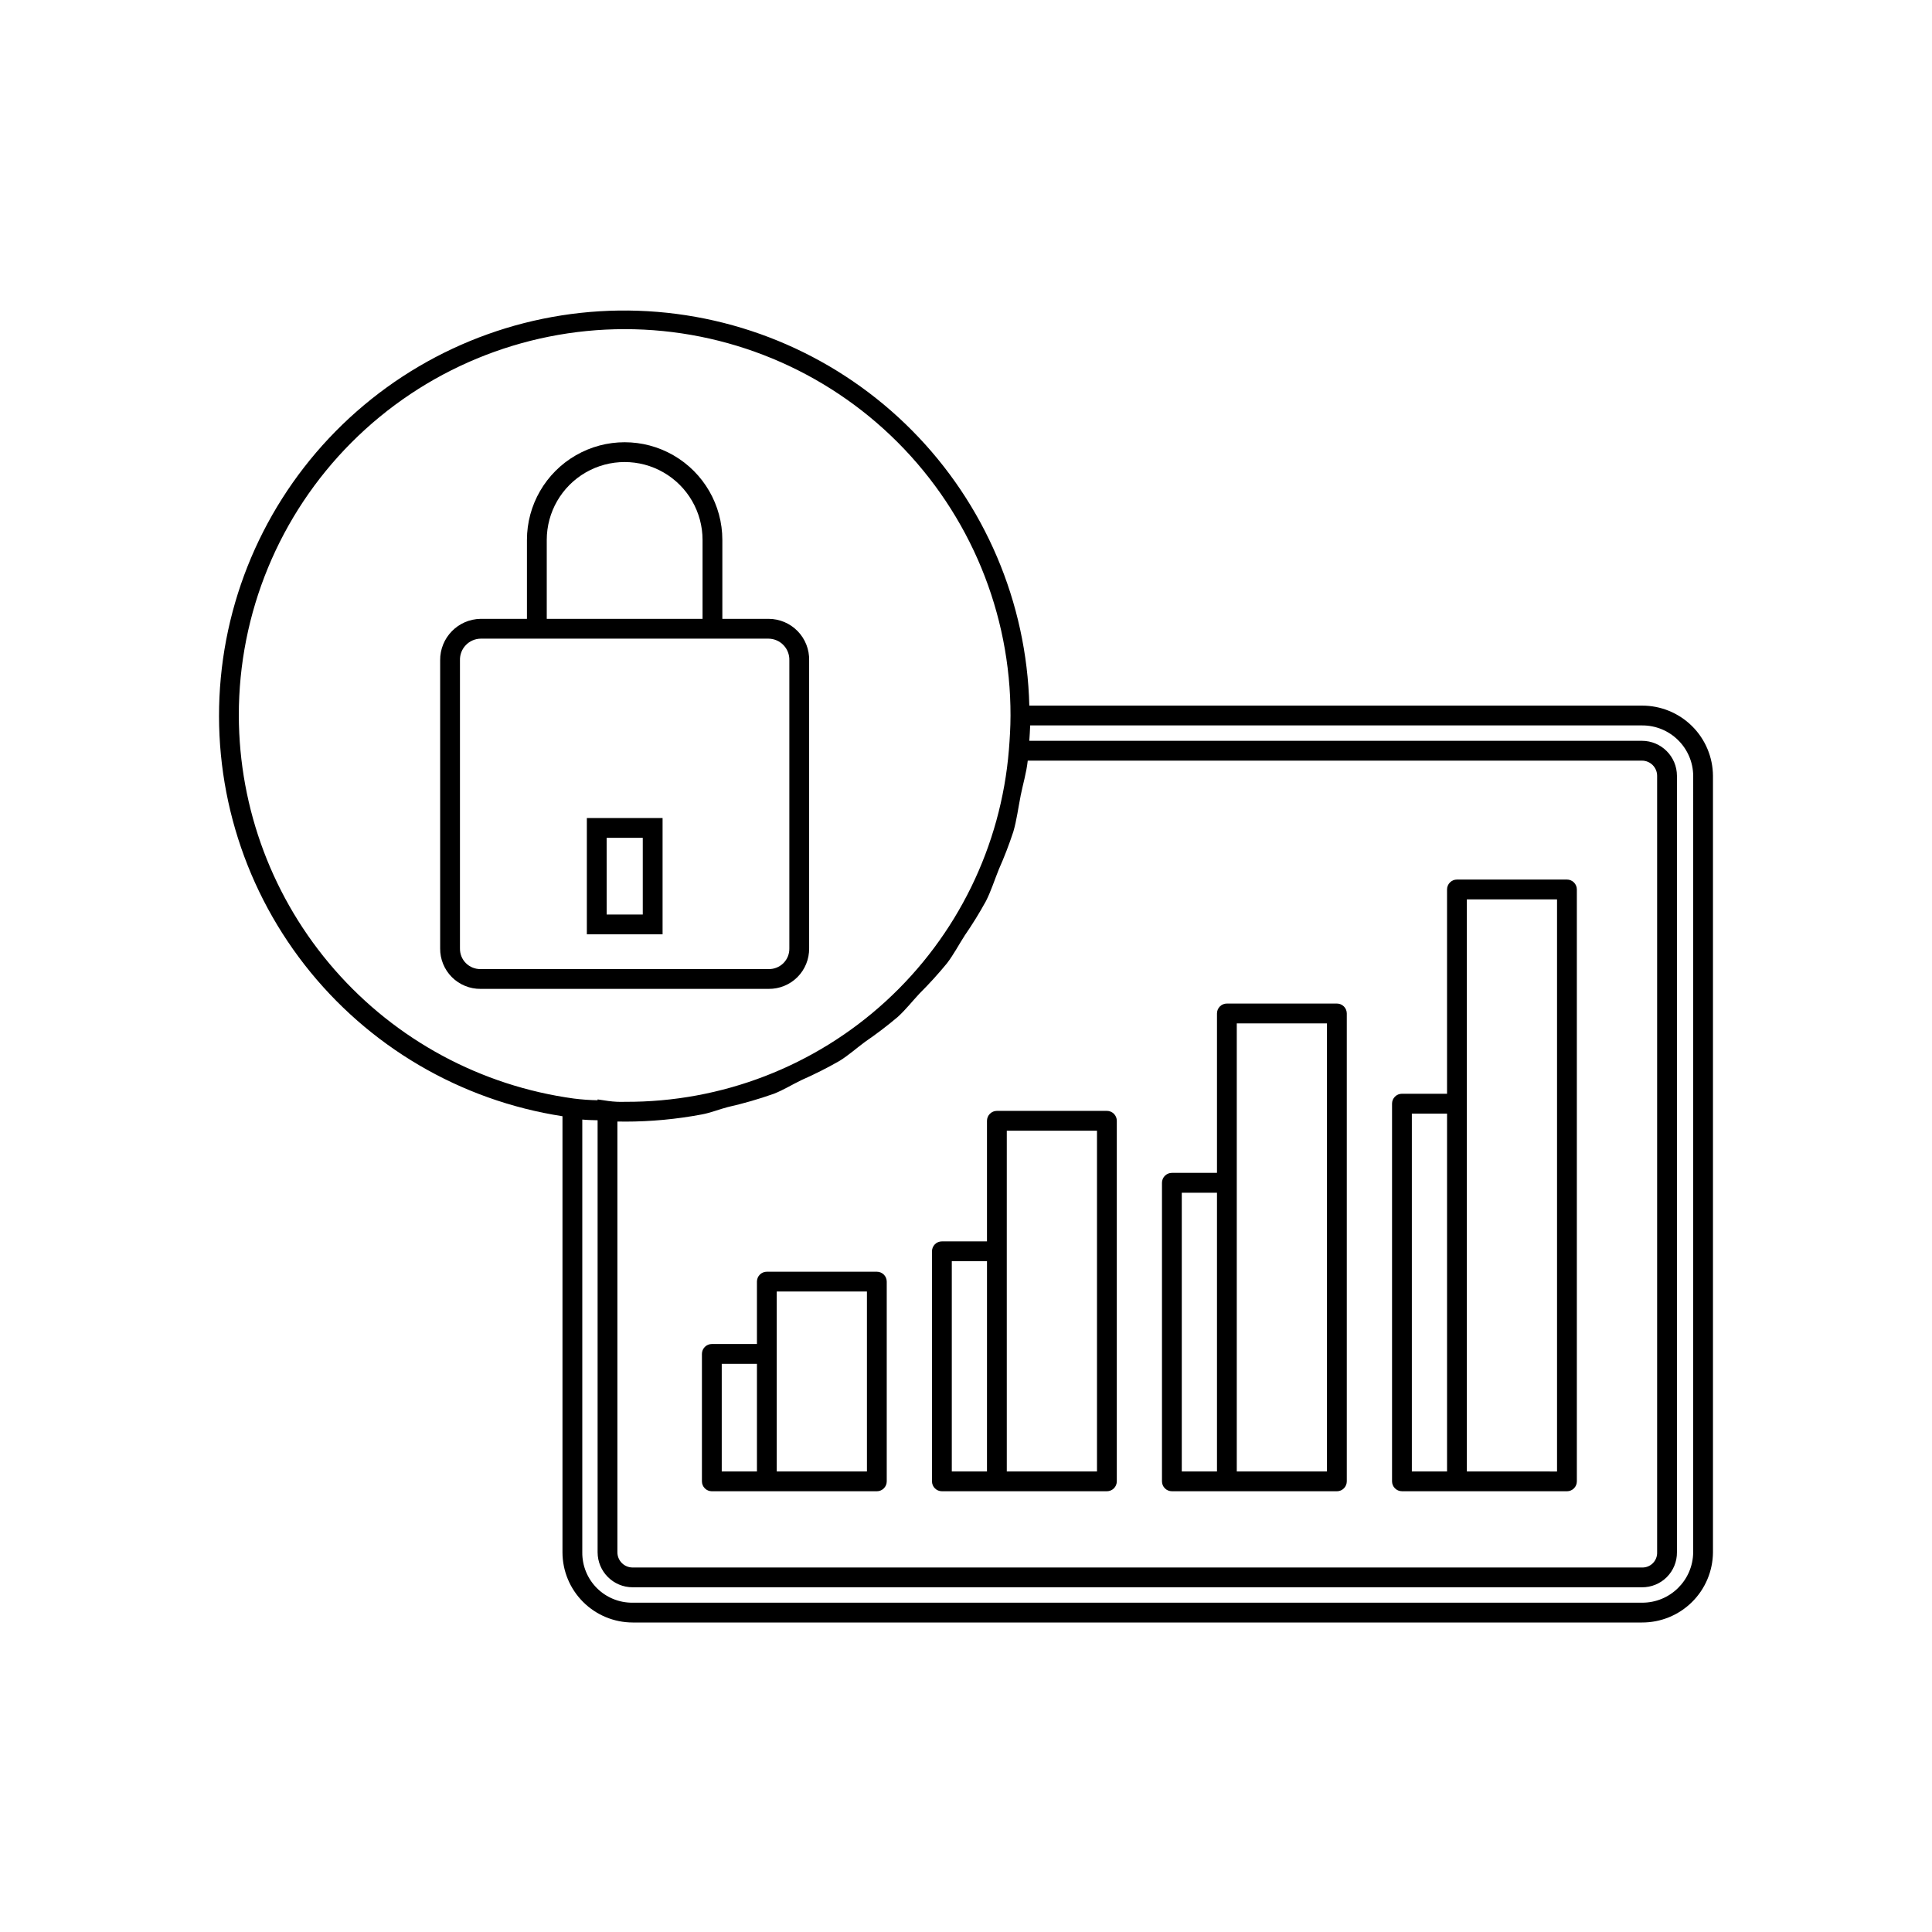 <?xml version="1.0" encoding="UTF-8"?>
<!-- The Best Svg Icon site in the world: iconSvg.co, Visit us! https://iconsvg.co -->
<svg fill="#000000" width="800px" height="800px" version="1.1" viewBox="144 144 512 512" xmlns="http://www.w3.org/2000/svg">
 <g>
  <path d="m579.14 331h-162.36c-0.68-27.367-11.793-53.445-31.059-72.895-19.27-19.453-45.238-30.809-72.602-31.75-27.363-0.941-54.051 8.605-74.609 26.688-20.559 18.078-33.438 43.332-35.996 70.59-2.562 27.258 5.383 54.465 22.215 76.062 16.832 21.594 41.273 35.941 68.332 40.117v115.56c0.004 4.93 1.965 9.66 5.453 13.145 3.484 3.488 8.211 5.453 13.141 5.461h267.48c4.961 0.02 9.73-1.926 13.258-5.414 3.527-3.488 5.527-8.23 5.562-13.191v-205.77c-0.035-4.961-2.035-9.707-5.562-13.191-3.527-3.488-8.297-5.434-13.258-5.414zm-164.68 23.953c0.621-3.133 1.555-6.141 1.902-9.379h162.77l0.004 0.004c2.223 0.004 4.019 1.805 4.019 4.027v205.77c0.039 1.078-0.371 2.125-1.133 2.891-0.762 0.762-1.805 1.176-2.887 1.137h-267.48c-1.07 0.004-2.098-0.422-2.852-1.176-0.758-0.758-1.184-1.781-1.188-2.852v-114.16c0.676 0.02 1.375 0.02 2.051 0.02v0.004c6.832 0 13.645-0.641 20.355-1.906 2.356-0.441 4.516-1.344 6.812-1.938h-0.004c4.148-0.938 8.238-2.117 12.25-3.535 2.551-0.996 4.844-2.438 7.297-3.617h-0.004c3.461-1.52 6.84-3.223 10.121-5.102 2.41-1.492 4.504-3.387 6.781-5.062 2.984-2.043 5.867-4.234 8.629-6.57 2.117-1.922 3.879-4.191 5.836-6.277 2.539-2.523 4.945-5.18 7.219-7.949 1.754-2.293 3.106-4.883 4.676-7.324h-0.004c2.043-2.957 3.93-6.012 5.66-9.16 1.352-2.664 2.258-5.566 3.391-8.359h-0.004c1.461-3.281 2.75-6.633 3.871-10.043 0.887-3.047 1.289-6.285 1.918-9.441zm-207.17-21.328c-0.039-27.145 10.715-53.191 29.895-72.398 19.184-19.207 45.215-30 72.359-30s53.176 10.793 72.355 30c19.18 19.207 29.938 45.254 29.898 72.398 0 3.035-0.203 6.293-0.43 9.102-2.082 25.5-13.711 49.277-32.57 66.57-18.855 17.293-43.547 26.828-69.133 26.695-1.48 0.059-2.965-0.016-4.434-0.215l-2.863-0.422v0.223c-2.117-0.035-4.234-0.188-6.336-0.457-24.547-3.359-47.055-15.484-63.363-34.141-16.312-18.652-25.324-42.574-25.379-67.355zm385.42 221.75c-0.07 7.43-6.141 13.402-13.574 13.355h-267.48c-3.551 0.039-6.969-1.359-9.48-3.871s-3.902-5.934-3.863-9.484v-114.68c1.332 0.137 2.699 0.145 4.059 0.184v114.49c0.008 5.125 4.16 9.277 9.285 9.277h267.48c2.469 0.023 4.84-0.949 6.582-2.691 1.742-1.746 2.711-4.117 2.688-6.586v-205.77c-0.008-5.117-4.152-9.266-9.27-9.277h-162.36c0.082-1.359 0.184-2.68 0.23-4.078h162.14-0.004c7.434-0.051 13.504 5.926 13.574 13.355z"/>
  <path d="m515.53 539.2h43.727c0.695 0 1.363-0.277 1.855-0.77 0.492-0.492 0.77-1.16 0.77-1.855v-156.86c0-0.695-0.277-1.363-0.77-1.855s-1.16-0.77-1.855-0.77h-29.152c-0.695 0-1.363 0.277-1.855 0.77-0.492 0.492-0.77 1.16-0.77 1.855v54.141h-11.953 0.004c-0.695 0-1.363 0.273-1.855 0.766-0.492 0.492-0.77 1.16-0.77 1.855v100.09c0 0.695 0.277 1.363 0.77 1.855 0.492 0.492 1.16 0.77 1.855 0.77zm17.199-102.71v-54.141h23.902v151.61l-23.902-0.004zm-14.574 2.625h9.328v94.844h-9.328z"/>
  <path d="m454.56 539.2h43.727c0.695 0 1.363-0.277 1.855-0.77 0.492-0.492 0.77-1.16 0.77-1.855v-124c0-0.695-0.277-1.363-0.77-1.855s-1.16-0.77-1.855-0.766h-29.148c-0.699-0.004-1.367 0.273-1.859 0.766-0.492 0.492-0.766 1.16-0.766 1.855v42.25h-11.953c-0.695 0-1.363 0.277-1.855 0.77s-0.77 1.16-0.77 1.855v79.121c0 0.695 0.277 1.363 0.77 1.855 0.492 0.492 1.16 0.77 1.855 0.77zm17.199-81.742v-42.25h23.902v118.75l-23.902-0.004zm-14.574 2.625h9.328v73.871h-9.328z"/>
  <path d="m405.56 441.02v31.961h-11.949c-0.695-0.004-1.363 0.273-1.855 0.766-0.492 0.492-0.77 1.16-0.77 1.855v60.969c0 0.695 0.277 1.363 0.77 1.855 0.492 0.492 1.16 0.77 1.855 0.77h43.727c0.695 0 1.363-0.277 1.855-0.77 0.492-0.492 0.77-1.16 0.77-1.855v-95.551c0-0.695-0.277-1.363-0.77-1.855-0.492-0.492-1.16-0.77-1.855-0.77h-29.152c-0.695 0-1.363 0.277-1.855 0.77-0.492 0.492-0.77 1.16-0.77 1.855zm0 92.926h-9.324v-55.719h9.328zm5.246-58.344 0.004-31.957h23.902v90.305l-23.902-0.004z"/>
  <path d="m376.37 481.02h-29.148c-0.699 0-1.367 0.273-1.859 0.766-0.492 0.492-0.766 1.16-0.766 1.859v16.531h-11.953c-0.695 0-1.363 0.277-1.855 0.77-0.492 0.492-0.77 1.16-0.77 1.855v33.773c0 0.695 0.277 1.363 0.77 1.855 0.492 0.492 1.16 0.77 1.855 0.77h43.727c0.695 0 1.363-0.277 1.855-0.77 0.492-0.492 0.77-1.16 0.77-1.855v-52.93c0-0.699-0.277-1.367-0.77-1.859-0.492-0.492-1.16-0.766-1.855-0.766zm-31.773 52.93h-9.328v-28.523h9.328zm29.152 0h-23.906v-47.684h23.902z"/>
  <path d="m358.43 395.32v-76.301c0.07-2.894-1.031-5.695-3.055-7.769-2.019-2.074-4.793-3.246-7.688-3.25h-12.258v-20.91c0-9.25-4.938-17.797-12.945-22.422-8.012-4.625-17.883-4.625-25.895 0-8.008 4.625-12.945 13.172-12.945 22.422v20.91h-12.258c-6.008 0.082-10.812 5.012-10.742 11.02v76.301c-0.031 2.859 1.09 5.609 3.109 7.633 2.023 2.019 4.773 3.141 7.633 3.109h76.301c2.859 0.031 5.609-1.09 7.633-3.109 2.019-2.023 3.141-4.773 3.109-7.633zm-69.535-108.23c0-7.375 3.934-14.191 10.32-17.879s14.258-3.688 20.645 0 10.324 10.504 10.324 17.879v20.91h-41.289zm-23 108.23v-76.301c-0.051-1.5 0.5-2.953 1.535-4.039 1.031-1.086 2.461-1.711 3.957-1.73h76.301c1.5 0.02 2.926 0.645 3.961 1.73 1.031 1.086 1.586 2.539 1.535 4.039v76.301c0.035 1.469-0.535 2.887-1.57 3.922-1.039 1.039-2.457 1.605-3.926 1.574h-76.301c-1.465 0.031-2.883-0.535-3.922-1.574-1.039-1.035-1.605-2.453-1.57-3.922z"/>
  <path d="m299.52 391.61h20.07v-30.82h-20.07zm5.246-25.574h9.574v20.324l-9.57 0.004z"/>
 </g>
</svg>